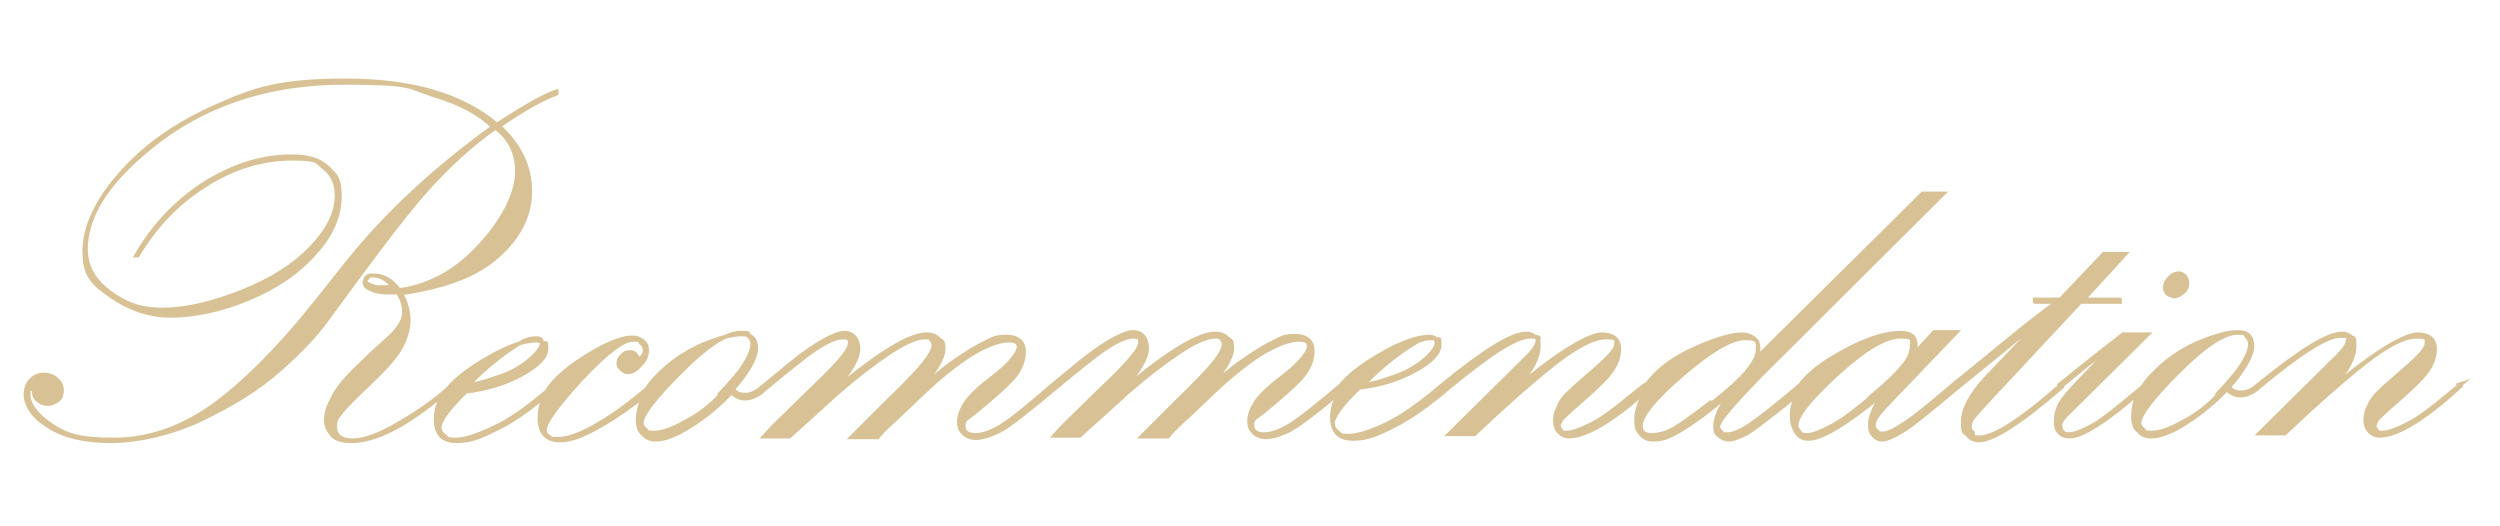 <?xml version="1.0" encoding="UTF-8"?>
<svg id="_レイヤー_1" data-name="レイヤー 1" xmlns="http://www.w3.org/2000/svg" version="1.1" viewBox="0 0 323 68">
  <defs>
    <style>
      .cls-1 {
        fill: #d8c295;
        stroke: #d8c295;
        stroke-miterlimit: 10;
        stroke-width: .5px;
      }
    </style>
  </defs>
  <path class="cls-1" d="M254.9,55.9c-.3-.2-.4-.5-.4-.8s.1-.7.4-1.1c.3-.4,1.1-1.3,2.5-2.8l11.4-12.2h5.1v-.3c.1,0-4.7,0-4.7,0l5.4-5.9h-2.8c0,0-5.6,5.9-5.6,5.9h-3.3v.3c-.1,0,2.8,0,2.8,0l-3.9,3-9.1,7.4c-3.3,2.8-5.6,4.7-6.8,5.4-1.2.8-2,1.2-2.6,1.2s-.5,0-.8-.3c-.3-.2-.4-.5-.4-.8,0-.6.5-1.3,1.4-2.3l9.3-9.7h-2.9l-2.4,2.6c0-.4,0-.7,0-.9,0-1.1-.6-1.6-1.9-1.6-2.4,0-5.4,1.1-9,3.3-1.8,1.1-3.1,2.2-4,3.4-2.9,2.5-5.1,4.2-6.4,5.1-1.3.9-2.3,1.3-3,1.3s-.6,0-.8-.3c-.3-.2-.4-.4-.4-.7,0-.7,1.9-2.9,5.6-6.7l23.5-23.4h-2.7l-21.6,21.4c.3-.6.4-1.1.4-1.4,0-.5-.2-1-.6-1.3s-.9-.5-1.5-.5c-1.4,0-3.4.6-5.9,1.7-2.5,1.1-4.6,2.5-6,4.2-.2.2-.3.4-.5.6h-.1c0-.1-2.2,1.7-2.2,1.7-1.8,1.5-3.4,2.7-4.8,3.4-1.4.7-2.5,1.1-3.2,1.1s-.5,0-.7-.3c-.2-.2-.3-.4-.3-.6s.2-.7.6-1.1c.4-.4,1.4-1.3,3-2.7,1.6-1.4,2.7-2.5,3.3-3.4.6-.9.9-1.8.9-2.7,0-1.3-.8-1.9-2.3-1.9s-5.6,2.3-10.8,6.8h-.1c1.9-2.1,2.8-3.8,2.8-5.3s-.2-.9-.5-1.2c-.3-.3-.7-.4-1.1-.4-1.9,0-5.4,2.2-10.7,6.5-2.8,2.4-5.3,4.2-7.4,5.2-2.1,1-3.7,1.5-4.9,1.5s-1-.2-1.4-.5-.6-.7-.6-1.1c0-.8,1.1-2.4,3.4-4.6,2.6-.3,5-1,7.2-2.2,2.2-1.2,3.2-2.3,3.2-3.4s-.1-.5-.4-.7c-.3-.2-.6-.3-.9-.3-1.9,0-4.6,1.1-8,3.3-1.5,1-2.7,2-3.5,3h0c-3.1,2.6-5.2,4.3-6.5,5.1-1.3.8-2.4,1.2-3.4,1.2s-1.5-.4-1.5-1.2.4-.9,1.2-1.5c2.8-2.3,4.6-3.9,5.4-4.9.8-1,1.2-2.1,1.2-3.2s-.7-1.9-2.2-1.9-1.7.2-2.7.7c-1.1.5-2.4,1.3-4,2.4-1.6,1.1-3.1,2.4-4.6,3.8h-.1c2.1-2.3,3.2-4.1,3.2-5.3s-.2-.9-.6-1.3c-.4-.4-.9-.6-1.6-.6-2.1,0-6,2.3-11.6,7h-.1c1.9-2.2,2.9-3.9,2.9-5.1s-.6-2.1-1.8-2.1-3.8,1.4-7.1,4.1l-3.4,2.8c-3.1,2.7-5.2,4.4-6.5,5.2-1.3.8-2.4,1.2-3.4,1.2s-1.5-.4-1.5-1.2.4-.9,1.2-1.5c2.8-2.3,4.6-3.9,5.4-4.9.8-1,1.2-2.1,1.2-3.2s-.7-1.9-2.2-1.9-1.7.2-2.7.7c-1.1.5-2.4,1.3-4,2.4-1.6,1.1-3.1,2.4-4.6,3.8h-.1c2.1-2.3,3.2-4.1,3.2-5.3s-.2-.9-.6-1.3c-.4-.4-.9-.6-1.6-.6-2.1,0-6,2.3-11.6,7h-.1c1.9-2.2,2.9-3.9,2.9-5.1s-.6-2.1-1.8-2.1-3.8,1.4-7.1,4.1l-3.4,2.8c-.8.7-1.5,1.1-2.3,1.1s-1.2-.2-1.6-.7c2-2.3,3-4.1,3-5.3s-.6-1.8-1.9-1.8-3,.5-5.2,1.4c-2.2,1-4.1,2.3-5.8,4.1-.5.5-.9,1-1.3,1.6-1.8,1.5-3.7,3-5.9,4.3-2.3,1.4-4.1,2.1-5.5,2.1s-.8-.1-1.2-.3-.5-.5-.5-.9c0-.9,1.6-3.1,4.7-6.5,3.2-3.4,5.4-5.1,6.7-5.1s.7.1,1,.4c.3.2.5.6.5.9s0,.4-.2.7-.3.4-.5.4-.2-.1-.4-.4c-.2-.3-.4-.4-.8-.4s-.7.1-1,.4c-.3.3-.5.6-.5,1s.1.5.4.8c.2.2.5.4.8.4.5,0,1.1-.3,1.6-.9.6-.6.9-1.2.9-1.9s-.2-.9-.5-1.2c-.4-.3-.8-.5-1.4-.5-1.6,0-4.1,1.1-7.3,3.3-1.7,1.2-3,2.4-3.8,3.7-2.6,2.2-4.9,3.8-6.9,4.7-2.1,1-3.7,1.5-4.9,1.5s-1-.2-1.4-.5-.6-.7-.6-1.1c0-.8,1.1-2.4,3.4-4.6,2.6-.3,5-1,7.2-2.2,2.2-1.2,3.2-2.3,3.2-3.4s-.1-.5-.4-.7c-.3-.2-.6-.3-.9-.3-1.9,0-4.6,1.1-8,3.3-1.5,1-2.7,2-3.5,3h0c-1.5,1.3-3.5,2.8-6.1,4.3-2.5,1.5-4.6,2.3-6.1,2.3s-2.3-.6-2.3-1.7.2-1.1.7-1.8c.5-.7,1.8-2,3.9-4s3.4-3.5,4-4.7c.6-1.2.9-2.3.9-3.3s-.3-2.4-1-3.5c5.7-.8,9.9-2.4,12.6-4.9,2.7-2.4,4.1-5.2,4.1-8.3s-1.3-5.9-4-8.4c3-2.1,5.5-3.5,7.4-4.2v-.3c-1.5.5-4,1.9-7.7,4.3-4.5-3.8-11-5.7-19.5-5.7s-11.8,1.1-16.7,3.3c-5,2.2-9.1,5-12.3,8.6-3.2,3.6-4.8,7-4.8,10.2s1.2,4.2,3.5,5.8,4.9,2.5,7.7,2.5,6.5-.7,10-2.2c3.6-1.5,6.4-3.4,8.6-5.9,2.2-2.4,3.2-4.9,3.2-7.3s-.5-2.7-1.5-3.7c-1-1-2.5-1.5-4.7-1.5-3.9,0-7.6,1.2-11.3,3.5-3.7,2.4-6.6,5.5-8.8,9.3h.2c2.2-3.7,5.1-6.8,8.8-9.1,3.6-2.3,7.4-3.4,11.1-3.4s3.1.4,4.2,1.2c1,.8,1.6,2,1.6,3.5,0,2.3-1.1,4.5-3.3,6.8-2.2,2.3-5.2,4.2-9,5.7-3.8,1.5-7.2,2.3-10.2,2.3s-4.9-.8-6.9-2.3-3-3.3-3-5.5c0-4.7,3.3-9.4,9.8-14.3,6.6-4.8,14.4-7.2,23.5-7.2s8.2.5,11.6,1.6c3.4,1,6,2.4,7.7,4.1-7.5,5.4-13.6,11.1-18.4,17l-4.7,5.9c-4.8,6-9.3,10.4-13.2,13.2-4,2.8-8.2,4.3-12.7,4.3s-6.2-.6-8.1-1.9c-1.9-1.3-2.9-2.6-2.9-3.9s.2-.7.5-.7.2.2.2.5c0,.4.2.7.6,1,.4.3.8.4,1.2.4s.9-.2,1.3-.5.5-.8.5-1.3-.2-1-.7-1.4c-.4-.4-1-.6-1.7-.6s-1.2.3-1.7.8c-.4.5-.6,1.1-.6,1.7,0,1.5,1,3,3,4.2,2,1.3,4.7,1.9,8,1.9s7.7-.9,11.7-2.8c4-1.9,7.4-4,10.1-6.4,2.7-2.4,4.7-4.5,6-6.3l3.6-4.9c4.2-5.7,7.5-10,10-12.7,2.5-2.7,5.2-5.2,8.3-7.4,1.8,1.3,2.8,3.2,2.8,5.7s-1.5,5.9-4.6,9.3c-3.1,3.5-6.6,5.4-10.6,6-.9-1.2-2-1.9-3.2-1.9s-.7,0-.9.3c-.3.2-.4.4-.4.6,0,.4.3.7.9.9.6.3,1.3.4,2.1.4s.7,0,1.3,0c.6.9.8,1.7.8,2.6s-.6,2-1.9,3.2l-2.1,1.9c-1.9,1.8-3.2,3.1-3.8,3.8-.6.7-1.2,1.6-1.6,2.5-.5.9-.7,1.8-.7,2.5s.3,1.3.8,1.9,1.4.8,2.5.8c3.1,0,7.1-2,11.9-6.1-.7,1.1-1,2.1-1,3.3,0,1.9.9,2.8,2.7,2.8s3-.5,5.2-1.6c1.9-.9,3.9-2.3,6.1-4.1-.4.9-.6,1.8-.6,2.7,0,1.9.9,2.9,2.6,2.9s3.2-.7,5.5-2c1.9-1.1,3.7-2.4,5.4-3.7-.5,1-.8,2-.8,3s.2,1.5.7,1.9c.4.5,1,.7,1.6.7,1.2,0,2.8-.6,4.6-1.8,1.9-1.2,3.6-2.6,5.2-4.3.5.5,1.1.8,1.8.8s1.7-.4,2.5-1.2c2.9-2.4,5.1-4.2,6.6-5.2,1.5-1,2.7-1.5,3.5-1.5s.9.2.9.7-.4,1.2-1.1,2c-.7.9-2.2,2.4-4.5,4.6l-4.3,4.2-1.2,1.3h3.3c0,0,6.3-5.7,6.3-5.7,2.3-2,4.5-3.7,6.6-5.1,2.1-1.4,3.6-2,4.6-2s.6.1.8.3c.2.2.3.4.3.7,0,.5-.4,1.3-1.2,2.3-.8,1-2.4,2.7-4.9,5.1l-4.5,4.5h3.4c.6-.8,1.5-1.6,2.7-2.7l3.9-3.7c2.3-2.1,4.3-3.6,6-4.6,1.8-1,3.2-1.5,4.3-1.5s1.3.3,1.3.9-1,2-2.9,3.5c-2,1.5-3.3,2.7-3.9,3.6s-.9,1.7-.9,2.5.2,1.1.6,1.5,1,.6,1.6.6,1.8-.3,3-.9c1.2-.6,3.6-2.5,7.2-5.5,2.9-2.4,5.1-4.2,6.6-5.2,1.5-1,2.7-1.5,3.5-1.5s.9.2.9.7-.4,1.2-1.1,2c-.7.9-2.2,2.4-4.5,4.6l-4.3,4.2-1.2,1.3h3.3c0,0,6.3-5.7,6.3-5.7,2.3-2,4.5-3.7,6.6-5.1,2.1-1.4,3.6-2,4.6-2s.6.1.8.3c.2.2.3.4.3.7,0,.5-.4,1.3-1.2,2.3-.8,1-2.4,2.7-4.9,5.1l-4.5,4.5h3.4c.6-.8,1.5-1.6,2.7-2.7l3.9-3.7c2.3-2.1,4.3-3.6,6-4.6,1.8-1,3.2-1.5,4.3-1.5s1.3.3,1.3.9-1,2-2.9,3.5c-2,1.5-3.3,2.7-3.9,3.6s-.9,1.7-.9,2.5.2,1.1.6,1.5,1,.6,1.6.6,1.8-.3,3-.9c1.1-.6,3.3-2.2,6.5-4.9-.7,1.1-1,2.1-1,3.2,0,1.9.9,2.8,2.7,2.8s3-.5,5.2-1.6c2.2-1.1,4.6-2.8,7.3-5.1,5.2-4.3,8.6-6.5,10.4-6.5s.9.2.9.7-.7,1.4-2.2,2.8l-9.2,9.1h3.3c3.9-3.7,7.3-6.7,10.2-9,2.9-2.3,5.2-3.5,6.8-3.5s1.3.3,1.3.9-.9,1.6-2.6,3.1l-1.5,1.3c-1.3,1.1-2.1,1.9-2.5,2.3-.3.4-.7.9-.9,1.5-.3.6-.4,1.1-.4,1.7s.2,1.1.5,1.4c.4.4.8.6,1.3.6,2.2,0,5.6-2,10.1-6-.9,1.3-1.4,2.5-1.4,3.8s.2,1.4.6,1.9c.4.5.9.7,1.6.7s1.3-.1,2-.4,2-1,3.8-2.3,3.1-2.4,4-3.3h.1c-1.3,1.8-1.9,3.2-1.9,4.2s.2,1,.5,1.3.8.5,1.3.5,1.3-.3,2.3-.8c1-.6,2.5-1.8,4.8-3.6l1.7-1.4c-.5.9-.7,1.8-.7,2.7s.2,1.6.6,2.2.9.8,1.6.8c1.6,0,4.7-1.8,9.2-5.5h.1c-.9,1.5-1.4,2.7-1.4,3.6s.1,1,.4,1.4.7.6,1.2.6,1.5-.4,2.6-1.1c1.2-.7,3.5-2.6,7.1-5.6l10.7-8.7h.1c0,0-6.8,7.1-6.8,7.1-2.2,2.3-3.3,4.3-3.3,6s.2,1.2.6,1.7c.4.5.9.7,1.5.7,1.8,0,5.4-2.3,10.7-6.9l-.2-.2c-5.1,4.5-8.6,6.7-10.4,6.7s-.6-.1-.9-.3ZM179.8,46.4c1.4-1.1,2.5-1.8,3.2-2.2.7-.4,1.3-.5,1.9-.5s.7.2.7.6c0,.6-.6,1.4-1.7,2.3-1.1.9-2.5,1.7-4.2,2.2-1.7.6-2.9.9-3.5.9,1-1.1,2.2-2.2,3.6-3.3ZM64.2,46.4c1.4-1.1,2.5-1.8,3.2-2.2.7-.4,1.3-.5,1.9-.5s.7.2.7.6c0,.6-.6,1.4-1.7,2.3-1.1.9-2.5,1.7-4.2,2.2-1.7.6-2.9.9-3.5.9,1-1.1,2.2-2.2,3.6-3.3ZM49.7,37.2c-.6,0-1.2-.1-1.7-.3-.5-.2-.8-.4-.8-.7,0-.4.3-.6,1-.6,1,0,1.8.5,2.6,1.5-.5,0-.9,0-1.2,0ZM93.1,51c-1.3,1.4-2.8,2.6-4.6,3.5-1.7,1-3.1,1.4-4,1.4s-.8-.1-1.1-.4c-.3-.3-.5-.5-.5-.8,0-1.1,1.7-3.3,5.1-6.7,3.4-3.4,5.9-5,7.6-5s.8.1,1.1.4.5.6.5,1c0,.8-.4,1.7-1.1,2.8-.7,1.1-1.8,2.3-3.1,3.7ZM221,52c-2.1,1.6-3.6,2.7-4.6,3.3-1,.6-2,.9-3,.9s-1.4-.4-1.4-1.2c0-1.3,1.8-3.5,5.4-6.6,3.6-3.1,6.3-4.7,8.1-4.7s1.6.5,1.6,1.4-.5,1.8-1.4,2.9c-.9,1.1-2.5,2.5-4.5,4.1ZM242.1,51c-2.1,1.8-3.9,3.2-5.4,4-1.5.8-2.5,1.2-3.2,1.2s-.8-.1-1-.4c-.2-.3-.4-.5-.4-.8,0-1.3,1.8-3.5,5.3-6.7,3.5-3.2,6.2-4.8,8.1-4.8s1.5.4,1.5,1.2-.3,1.5-.9,2.3-1.9,2.2-4.1,4Z"/>
  <path class="cls-1" d="M280.8,38.3c.4,0,.9-.2,1.2-.5.4-.3.6-.7.6-1.2s-.1-.6-.3-.9c-.2-.2-.5-.4-.8-.4s-.9.2-1.2.6c-.4.4-.6.8-.6,1.2s.1.6.3.8c.2.2.5.3.8.3Z"/>
  <path class="cls-1" d="M318,49.6l-2.2,1.8c-1.8,1.5-3.4,2.7-4.8,3.4-1.4.7-2.5,1.1-3.2,1.1s-.5,0-.7-.3c-.2-.2-.3-.4-.3-.6s.2-.7.6-1.1c.4-.4,1.4-1.3,3-2.7,1.6-1.4,2.7-2.5,3.3-3.4.6-.9.9-1.8.9-2.7,0-1.3-.8-1.9-2.3-1.9s-5.6,2.3-10.8,6.8h-.1c1.9-2.1,2.8-3.8,2.8-5.3s-.2-.9-.5-1.2c-.3-.3-.7-.4-1.1-.4-1.9,0-5.4,2.2-10.7,6.5-.8.7-1.5,1.1-2.3,1.1s-1.2-.2-1.6-.7c2-2.3,3-4.1,3-5.3s-.6-1.8-1.9-1.8-3,.5-5.2,1.4c-2.2,1-4.1,2.3-5.8,4.1-.5.5-.9,1-1.3,1.6-3.1,2.6-5.2,4.3-6.5,5-1.3.7-2.3,1.1-3,1.1s-.6-.1-.8-.3c-.2-.2-.3-.5-.3-.8v-.2c.1-.4.4-.8.8-1.2l10.5-10.4h-3.2c-4.4,3.4-7.1,5.6-8.2,6.5l.2.2,3.3-2.7,3.1-2.3v.2c-3.6,3.5-5.7,5.8-6.3,6.7-.6.9-.8,1.8-.8,2.7s.2,1.1.5,1.4c.3.4.8.5,1.3.5,1.6,0,4.6-1.9,8.9-5.6-.5,1-.7,2-.7,3s.2,1.5.7,1.9c.4.5,1,.7,1.6.7,1.2,0,2.8-.6,4.6-1.8,1.9-1.2,3.6-2.6,5.2-4.3.5.5,1.1.8,1.8.8s1.7-.4,2.5-1.2c5.2-4.3,8.6-6.5,10.4-6.5s.9.2.9.7-.7,1.4-2.2,2.8l-9.2,9.1h3.3c3.9-3.7,7.3-6.7,10.2-9,2.9-2.3,5.2-3.5,6.8-3.5s1.3.3,1.3.9-.9,1.6-2.6,3.1l-1.5,1.3c-1.3,1.1-2.1,1.9-2.5,2.3-.3.4-.7.9-.9,1.5-.3.6-.4,1.1-.4,1.7s.2,1.1.5,1.4c.4.4.8.6,1.3.6,2.3,0,5.8-2.1,10.5-6.4l-.2-.2ZM286.6,51c-1.3,1.4-2.8,2.6-4.6,3.5-1.7,1-3.1,1.4-4,1.4s-.8-.1-1.1-.4c-.3-.3-.5-.5-.5-.8,0-1.1,1.7-3.3,5.1-6.7,3.4-3.4,5.9-5,7.6-5s.8.1,1.1.4.5.6.5,1c0,.8-.4,1.7-1.1,2.8-.7,1.1-1.8,2.3-3.1,3.7Z"/>
</svg>